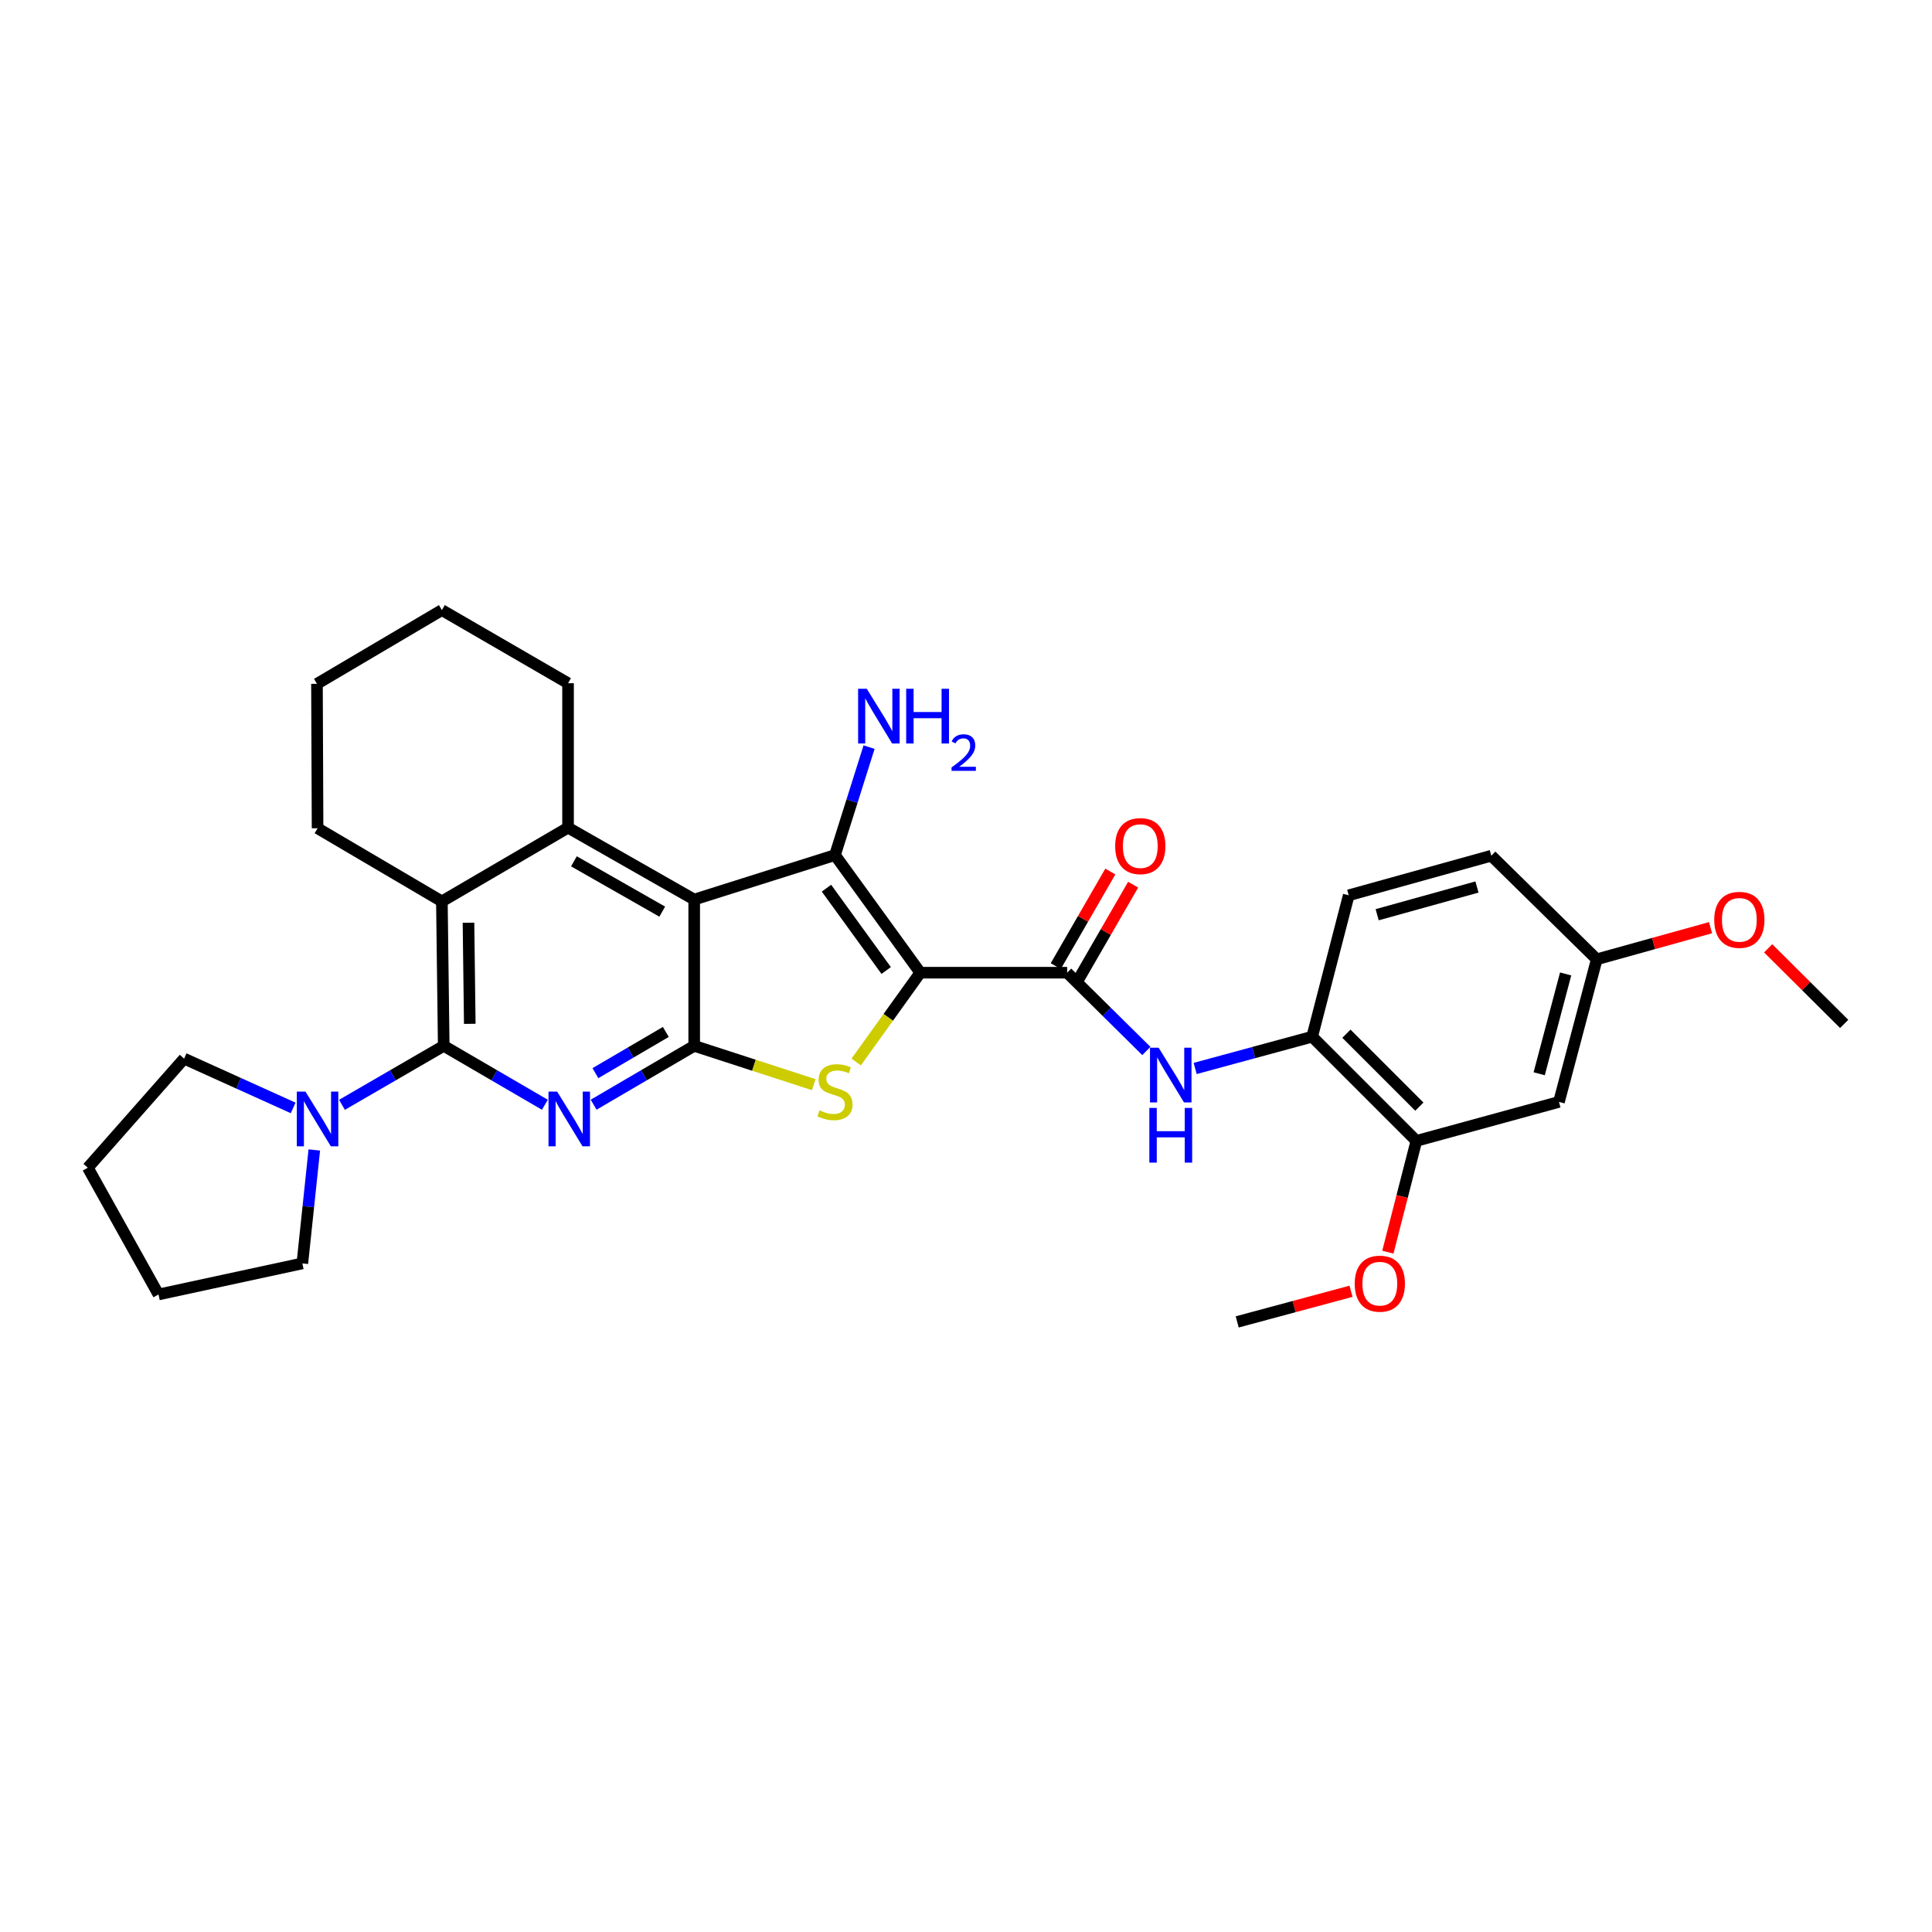<?xml version='1.0' encoding='iso-8859-1'?>
<svg version='1.1' baseProfile='full'
              xmlns='http://www.w3.org/2000/svg'
                      xmlns:rdkit='http://www.rdkit.org/xml'
                      xmlns:xlink='http://www.w3.org/1999/xlink'
                  xml:space='preserve'
width='1000px' height='1000px' viewBox='0 0 1000 1000'>
<!-- END OF HEADER -->
<rect style='opacity:1.0;fill:#FFFFFF;stroke:none' width='1000' height='1000' x='0' y='0'> </rect>
<path class='bond-1' d='M 476.336,503.467 L 432.187,442.589' style='fill:none;fill-rule:evenodd;stroke:#000000;stroke-width:6px;stroke-linecap:butt;stroke-linejoin:miter;stroke-opacity:1' />
<path class='bond-1' d='M 458.683,502.335 L 427.779,459.72' style='fill:none;fill-rule:evenodd;stroke:#000000;stroke-width:6px;stroke-linecap:butt;stroke-linejoin:miter;stroke-opacity:1' />
<path class='bond-4' d='M 476.336,503.467 L 459.748,526.583' style='fill:none;fill-rule:evenodd;stroke:#000000;stroke-width:6px;stroke-linecap:butt;stroke-linejoin:miter;stroke-opacity:1' />
<path class='bond-4' d='M 459.748,526.583 L 443.16,549.698' style='fill:none;fill-rule:evenodd;stroke:#CCCC00;stroke-width:6px;stroke-linecap:butt;stroke-linejoin:miter;stroke-opacity:1' />
<path class='bond-7' d='M 476.336,503.467 L 552.355,503.467' style='fill:none;fill-rule:evenodd;stroke:#000000;stroke-width:6px;stroke-linecap:butt;stroke-linejoin:miter;stroke-opacity:1' />
<path class='bond-0' d='M 359.318,465.609 L 432.187,442.589' style='fill:none;fill-rule:evenodd;stroke:#000000;stroke-width:6px;stroke-linecap:butt;stroke-linejoin:miter;stroke-opacity:1' />
<path class='bond-6' d='M 359.318,465.609 L 294.018,428.395' style='fill:none;fill-rule:evenodd;stroke:#000000;stroke-width:6px;stroke-linecap:butt;stroke-linejoin:miter;stroke-opacity:1' />
<path class='bond-6' d='M 342.776,471.866 L 297.066,445.815' style='fill:none;fill-rule:evenodd;stroke:#000000;stroke-width:6px;stroke-linecap:butt;stroke-linejoin:miter;stroke-opacity:1' />
<path class='bond-31' d='M 359.318,465.609 L 359.318,541.325' style='fill:none;fill-rule:evenodd;stroke:#000000;stroke-width:6px;stroke-linecap:butt;stroke-linejoin:miter;stroke-opacity:1' />
<path class='bond-15' d='M 432.187,442.589 L 441.009,414.65' style='fill:none;fill-rule:evenodd;stroke:#000000;stroke-width:6px;stroke-linecap:butt;stroke-linejoin:miter;stroke-opacity:1' />
<path class='bond-15' d='M 441.009,414.65 L 449.831,386.711' style='fill:none;fill-rule:evenodd;stroke:#0000FF;stroke-width:6px;stroke-linecap:butt;stroke-linejoin:miter;stroke-opacity:1' />
<path class='bond-2' d='M 359.318,541.325 L 390.255,551.372' style='fill:none;fill-rule:evenodd;stroke:#000000;stroke-width:6px;stroke-linecap:butt;stroke-linejoin:miter;stroke-opacity:1' />
<path class='bond-2' d='M 390.255,551.372 L 421.192,561.418' style='fill:none;fill-rule:evenodd;stroke:#CCCC00;stroke-width:6px;stroke-linecap:butt;stroke-linejoin:miter;stroke-opacity:1' />
<path class='bond-3' d='M 359.318,541.325 L 333.289,556.559' style='fill:none;fill-rule:evenodd;stroke:#000000;stroke-width:6px;stroke-linecap:butt;stroke-linejoin:miter;stroke-opacity:1' />
<path class='bond-3' d='M 333.289,556.559 L 307.26,571.793' style='fill:none;fill-rule:evenodd;stroke:#0000FF;stroke-width:6px;stroke-linecap:butt;stroke-linejoin:miter;stroke-opacity:1' />
<path class='bond-3' d='M 344.626,534.135 L 326.406,544.799' style='fill:none;fill-rule:evenodd;stroke:#000000;stroke-width:6px;stroke-linecap:butt;stroke-linejoin:miter;stroke-opacity:1' />
<path class='bond-3' d='M 326.406,544.799 L 308.186,555.463' style='fill:none;fill-rule:evenodd;stroke:#0000FF;stroke-width:6px;stroke-linecap:butt;stroke-linejoin:miter;stroke-opacity:1' />
<path class='bond-5' d='M 282.027,571.824 L 255.85,556.574' style='fill:none;fill-rule:evenodd;stroke:#0000FF;stroke-width:6px;stroke-linecap:butt;stroke-linejoin:miter;stroke-opacity:1' />
<path class='bond-5' d='M 255.85,556.574 L 229.672,541.325' style='fill:none;fill-rule:evenodd;stroke:#000000;stroke-width:6px;stroke-linecap:butt;stroke-linejoin:miter;stroke-opacity:1' />
<path class='bond-10' d='M 229.672,541.325 L 203.336,556.591' style='fill:none;fill-rule:evenodd;stroke:#000000;stroke-width:6px;stroke-linecap:butt;stroke-linejoin:miter;stroke-opacity:1' />
<path class='bond-10' d='M 203.336,556.591 L 177,571.856' style='fill:none;fill-rule:evenodd;stroke:#0000FF;stroke-width:6px;stroke-linecap:butt;stroke-linejoin:miter;stroke-opacity:1' />
<path class='bond-32' d='M 229.672,541.325 L 228.719,466.563' style='fill:none;fill-rule:evenodd;stroke:#000000;stroke-width:6px;stroke-linecap:butt;stroke-linejoin:miter;stroke-opacity:1' />
<path class='bond-32' d='M 243.154,529.937 L 242.487,477.603' style='fill:none;fill-rule:evenodd;stroke:#000000;stroke-width:6px;stroke-linecap:butt;stroke-linejoin:miter;stroke-opacity:1' />
<path class='bond-8' d='M 294.018,428.395 L 228.719,466.563' style='fill:none;fill-rule:evenodd;stroke:#000000;stroke-width:6px;stroke-linecap:butt;stroke-linejoin:miter;stroke-opacity:1' />
<path class='bond-18' d='M 294.018,428.395 L 294.018,353.633' style='fill:none;fill-rule:evenodd;stroke:#000000;stroke-width:6px;stroke-linecap:butt;stroke-linejoin:miter;stroke-opacity:1' />
<path class='bond-9' d='M 552.355,503.467 L 572.855,523.728' style='fill:none;fill-rule:evenodd;stroke:#000000;stroke-width:6px;stroke-linecap:butt;stroke-linejoin:miter;stroke-opacity:1' />
<path class='bond-9' d='M 572.855,523.728 L 593.356,543.988' style='fill:none;fill-rule:evenodd;stroke:#0000FF;stroke-width:6px;stroke-linecap:butt;stroke-linejoin:miter;stroke-opacity:1' />
<path class='bond-14' d='M 558.256,506.872 L 572.38,482.394' style='fill:none;fill-rule:evenodd;stroke:#000000;stroke-width:6px;stroke-linecap:butt;stroke-linejoin:miter;stroke-opacity:1' />
<path class='bond-14' d='M 572.38,482.394 L 586.504,457.916' style='fill:none;fill-rule:evenodd;stroke:#FF0000;stroke-width:6px;stroke-linecap:butt;stroke-linejoin:miter;stroke-opacity:1' />
<path class='bond-14' d='M 546.454,500.062 L 560.578,475.584' style='fill:none;fill-rule:evenodd;stroke:#000000;stroke-width:6px;stroke-linecap:butt;stroke-linejoin:miter;stroke-opacity:1' />
<path class='bond-14' d='M 560.578,475.584 L 574.702,451.106' style='fill:none;fill-rule:evenodd;stroke:#FF0000;stroke-width:6px;stroke-linecap:butt;stroke-linejoin:miter;stroke-opacity:1' />
<path class='bond-21' d='M 228.719,466.563 L 164.373,428.705' style='fill:none;fill-rule:evenodd;stroke:#000000;stroke-width:6px;stroke-linecap:butt;stroke-linejoin:miter;stroke-opacity:1' />
<path class='bond-11' d='M 618.617,553.035 L 648.897,544.814' style='fill:none;fill-rule:evenodd;stroke:#0000FF;stroke-width:6px;stroke-linecap:butt;stroke-linejoin:miter;stroke-opacity:1' />
<path class='bond-11' d='M 648.897,544.814 L 679.176,536.594' style='fill:none;fill-rule:evenodd;stroke:#000000;stroke-width:6px;stroke-linecap:butt;stroke-linejoin:miter;stroke-opacity:1' />
<path class='bond-22' d='M 162.682,595.215 L 159.587,624.576' style='fill:none;fill-rule:evenodd;stroke:#0000FF;stroke-width:6px;stroke-linecap:butt;stroke-linejoin:miter;stroke-opacity:1' />
<path class='bond-22' d='M 159.587,624.576 L 156.492,653.938' style='fill:none;fill-rule:evenodd;stroke:#000000;stroke-width:6px;stroke-linecap:butt;stroke-linejoin:miter;stroke-opacity:1' />
<path class='bond-23' d='M 151.738,573.462 L 123.517,560.702' style='fill:none;fill-rule:evenodd;stroke:#0000FF;stroke-width:6px;stroke-linecap:butt;stroke-linejoin:miter;stroke-opacity:1' />
<path class='bond-23' d='M 123.517,560.702 L 95.296,547.941' style='fill:none;fill-rule:evenodd;stroke:#000000;stroke-width:6px;stroke-linecap:butt;stroke-linejoin:miter;stroke-opacity:1' />
<path class='bond-12' d='M 679.176,536.594 L 733.113,590.523' style='fill:none;fill-rule:evenodd;stroke:#000000;stroke-width:6px;stroke-linecap:butt;stroke-linejoin:miter;stroke-opacity:1' />
<path class='bond-12' d='M 696.901,535.047 L 734.657,572.798' style='fill:none;fill-rule:evenodd;stroke:#000000;stroke-width:6px;stroke-linecap:butt;stroke-linejoin:miter;stroke-opacity:1' />
<path class='bond-16' d='M 679.176,536.594 L 698.101,463.406' style='fill:none;fill-rule:evenodd;stroke:#000000;stroke-width:6px;stroke-linecap:butt;stroke-linejoin:miter;stroke-opacity:1' />
<path class='bond-13' d='M 733.113,590.523 L 806.921,570.341' style='fill:none;fill-rule:evenodd;stroke:#000000;stroke-width:6px;stroke-linecap:butt;stroke-linejoin:miter;stroke-opacity:1' />
<path class='bond-20' d='M 733.113,590.523 L 725.733,619.322' style='fill:none;fill-rule:evenodd;stroke:#000000;stroke-width:6px;stroke-linecap:butt;stroke-linejoin:miter;stroke-opacity:1' />
<path class='bond-20' d='M 725.733,619.322 L 718.353,648.121' style='fill:none;fill-rule:evenodd;stroke:#FF0000;stroke-width:6px;stroke-linecap:butt;stroke-linejoin:miter;stroke-opacity:1' />
<path class='bond-33' d='M 806.921,570.341 L 826.482,496.533' style='fill:none;fill-rule:evenodd;stroke:#000000;stroke-width:6px;stroke-linecap:butt;stroke-linejoin:miter;stroke-opacity:1' />
<path class='bond-33' d='M 796.684,555.779 L 810.377,504.113' style='fill:none;fill-rule:evenodd;stroke:#000000;stroke-width:6px;stroke-linecap:butt;stroke-linejoin:miter;stroke-opacity:1' />
<path class='bond-19' d='M 698.101,463.406 L 771.902,442.914' style='fill:none;fill-rule:evenodd;stroke:#000000;stroke-width:6px;stroke-linecap:butt;stroke-linejoin:miter;stroke-opacity:1' />
<path class='bond-19' d='M 712.817,473.462 L 764.478,459.117' style='fill:none;fill-rule:evenodd;stroke:#000000;stroke-width:6px;stroke-linecap:butt;stroke-linejoin:miter;stroke-opacity:1' />
<path class='bond-17' d='M 826.482,496.533 L 771.902,442.914' style='fill:none;fill-rule:evenodd;stroke:#000000;stroke-width:6px;stroke-linecap:butt;stroke-linejoin:miter;stroke-opacity:1' />
<path class='bond-24' d='M 826.482,496.533 L 855.925,488.351' style='fill:none;fill-rule:evenodd;stroke:#000000;stroke-width:6px;stroke-linecap:butt;stroke-linejoin:miter;stroke-opacity:1' />
<path class='bond-24' d='M 855.925,488.351 L 885.368,480.17' style='fill:none;fill-rule:evenodd;stroke:#FF0000;stroke-width:6px;stroke-linecap:butt;stroke-linejoin:miter;stroke-opacity:1' />
<path class='bond-27' d='M 294.018,353.633 L 228.719,315.782' style='fill:none;fill-rule:evenodd;stroke:#000000;stroke-width:6px;stroke-linecap:butt;stroke-linejoin:miter;stroke-opacity:1' />
<path class='bond-25' d='M 699.284,668.36 L 669.828,676.289' style='fill:none;fill-rule:evenodd;stroke:#FF0000;stroke-width:6px;stroke-linecap:butt;stroke-linejoin:miter;stroke-opacity:1' />
<path class='bond-25' d='M 669.828,676.289 L 640.372,684.218' style='fill:none;fill-rule:evenodd;stroke:#000000;stroke-width:6px;stroke-linecap:butt;stroke-linejoin:miter;stroke-opacity:1' />
<path class='bond-34' d='M 164.373,428.705 L 164.063,353.95' style='fill:none;fill-rule:evenodd;stroke:#000000;stroke-width:6px;stroke-linecap:butt;stroke-linejoin:miter;stroke-opacity:1' />
<path class='bond-29' d='M 156.492,653.938 L 82.041,670.016' style='fill:none;fill-rule:evenodd;stroke:#000000;stroke-width:6px;stroke-linecap:butt;stroke-linejoin:miter;stroke-opacity:1' />
<path class='bond-30' d='M 95.296,547.941 L 45.455,604.407' style='fill:none;fill-rule:evenodd;stroke:#000000;stroke-width:6px;stroke-linecap:butt;stroke-linejoin:miter;stroke-opacity:1' />
<path class='bond-26' d='M 915.196,490.851 L 934.871,510.41' style='fill:none;fill-rule:evenodd;stroke:#FF0000;stroke-width:6px;stroke-linecap:butt;stroke-linejoin:miter;stroke-opacity:1' />
<path class='bond-26' d='M 934.871,510.41 L 954.545,529.97' style='fill:none;fill-rule:evenodd;stroke:#000000;stroke-width:6px;stroke-linecap:butt;stroke-linejoin:miter;stroke-opacity:1' />
<path class='bond-28' d='M 228.719,315.782 L 164.063,353.95' style='fill:none;fill-rule:evenodd;stroke:#000000;stroke-width:6px;stroke-linecap:butt;stroke-linejoin:miter;stroke-opacity:1' />
<path class='bond-35' d='M 82.041,670.016 L 45.455,604.407' style='fill:none;fill-rule:evenodd;stroke:#000000;stroke-width:6px;stroke-linecap:butt;stroke-linejoin:miter;stroke-opacity:1' />
<path  class='atom-4' d='M 288.386 565.015
L 297.666 580.015
Q 298.586 581.495, 300.066 584.175
Q 301.546 586.855, 301.626 587.015
L 301.626 565.015
L 305.386 565.015
L 305.386 593.335
L 301.506 593.335
L 291.546 576.935
Q 290.386 575.015, 289.146 572.815
Q 287.946 570.615, 287.586 569.935
L 287.586 593.335
L 283.906 593.335
L 283.906 565.015
L 288.386 565.015
' fill='#0000FF'/>
<path  class='atom-5' d='M 424.187 574.709
Q 424.507 574.829, 425.827 575.389
Q 427.147 575.949, 428.587 576.309
Q 430.067 576.629, 431.507 576.629
Q 434.187 576.629, 435.747 575.349
Q 437.307 574.029, 437.307 571.749
Q 437.307 570.189, 436.507 569.229
Q 435.747 568.269, 434.547 567.749
Q 433.347 567.229, 431.347 566.629
Q 428.827 565.869, 427.307 565.149
Q 425.827 564.429, 424.747 562.909
Q 423.707 561.389, 423.707 558.829
Q 423.707 555.269, 426.107 553.069
Q 428.547 550.869, 433.347 550.869
Q 436.627 550.869, 440.347 552.429
L 439.427 555.509
Q 436.027 554.109, 433.467 554.109
Q 430.707 554.109, 429.187 555.269
Q 427.667 556.389, 427.707 558.349
Q 427.707 559.869, 428.467 560.789
Q 429.267 561.709, 430.387 562.229
Q 431.547 562.749, 433.467 563.349
Q 436.027 564.149, 437.547 564.949
Q 439.067 565.749, 440.147 567.389
Q 441.267 568.989, 441.267 571.749
Q 441.267 575.669, 438.627 577.789
Q 436.027 579.869, 431.667 579.869
Q 429.147 579.869, 427.227 579.309
Q 425.347 578.789, 423.107 577.869
L 424.187 574.709
' fill='#CCCC00'/>
<path  class='atom-10' d='M 599.721 542.305
L 609.001 557.305
Q 609.921 558.785, 611.401 561.465
Q 612.881 564.145, 612.961 564.305
L 612.961 542.305
L 616.721 542.305
L 616.721 570.625
L 612.841 570.625
L 602.881 554.225
Q 601.721 552.305, 600.481 550.105
Q 599.281 547.905, 598.921 547.225
L 598.921 570.625
L 595.241 570.625
L 595.241 542.305
L 599.721 542.305
' fill='#0000FF'/>
<path  class='atom-10' d='M 594.901 573.457
L 598.741 573.457
L 598.741 585.497
L 613.221 585.497
L 613.221 573.457
L 617.061 573.457
L 617.061 601.777
L 613.221 601.777
L 613.221 588.697
L 598.741 588.697
L 598.741 601.777
L 594.901 601.777
L 594.901 573.457
' fill='#0000FF'/>
<path  class='atom-11' d='M 158.113 565.015
L 167.393 580.015
Q 168.313 581.495, 169.793 584.175
Q 171.273 586.855, 171.353 587.015
L 171.353 565.015
L 175.113 565.015
L 175.113 593.335
L 171.233 593.335
L 161.273 576.935
Q 160.113 575.015, 158.873 572.815
Q 157.673 570.615, 157.313 569.935
L 157.313 593.335
L 153.633 593.335
L 153.633 565.015
L 158.113 565.015
' fill='#0000FF'/>
<path  class='atom-15' d='M 577.213 437.937
Q 577.213 431.137, 580.573 427.337
Q 583.933 423.537, 590.213 423.537
Q 596.493 423.537, 599.853 427.337
Q 603.213 431.137, 603.213 437.937
Q 603.213 444.817, 599.813 448.737
Q 596.413 452.617, 590.213 452.617
Q 583.973 452.617, 580.573 448.737
Q 577.213 444.857, 577.213 437.937
M 590.213 449.417
Q 594.533 449.417, 596.853 446.537
Q 599.213 443.617, 599.213 437.937
Q 599.213 432.377, 596.853 429.577
Q 594.533 426.737, 590.213 426.737
Q 585.893 426.737, 583.533 429.537
Q 581.213 432.337, 581.213 437.937
Q 581.213 443.657, 583.533 446.537
Q 585.893 449.417, 590.213 449.417
' fill='#FF0000'/>
<path  class='atom-16' d='M 448.637 356.505
L 457.917 371.505
Q 458.837 372.985, 460.317 375.665
Q 461.797 378.345, 461.877 378.505
L 461.877 356.505
L 465.637 356.505
L 465.637 384.825
L 461.757 384.825
L 451.797 368.425
Q 450.637 366.505, 449.397 364.305
Q 448.197 362.105, 447.837 361.425
L 447.837 384.825
L 444.157 384.825
L 444.157 356.505
L 448.637 356.505
' fill='#0000FF'/>
<path  class='atom-16' d='M 469.037 356.505
L 472.877 356.505
L 472.877 368.545
L 487.357 368.545
L 487.357 356.505
L 491.197 356.505
L 491.197 384.825
L 487.357 384.825
L 487.357 371.745
L 472.877 371.745
L 472.877 384.825
L 469.037 384.825
L 469.037 356.505
' fill='#0000FF'/>
<path  class='atom-16' d='M 492.57 383.832
Q 493.257 382.063, 494.893 381.086
Q 496.53 380.083, 498.801 380.083
Q 501.625 380.083, 503.209 381.614
Q 504.793 383.145, 504.793 385.864
Q 504.793 388.636, 502.734 391.224
Q 500.701 393.811, 496.477 396.873
L 505.11 396.873
L 505.11 398.985
L 492.517 398.985
L 492.517 397.216
Q 496.002 394.735, 498.061 392.887
Q 500.147 391.039, 501.15 389.376
Q 502.153 387.712, 502.153 385.996
Q 502.153 384.201, 501.256 383.198
Q 500.358 382.195, 498.801 382.195
Q 497.296 382.195, 496.293 382.802
Q 495.289 383.409, 494.577 384.756
L 492.57 383.832
' fill='#0000FF'/>
<path  class='atom-21' d='M 701.195 664.426
Q 701.195 657.626, 704.555 653.826
Q 707.915 650.026, 714.195 650.026
Q 720.475 650.026, 723.835 653.826
Q 727.195 657.626, 727.195 664.426
Q 727.195 671.306, 723.795 675.226
Q 720.395 679.106, 714.195 679.106
Q 707.955 679.106, 704.555 675.226
Q 701.195 671.346, 701.195 664.426
M 714.195 675.906
Q 718.515 675.906, 720.835 673.026
Q 723.195 670.106, 723.195 664.426
Q 723.195 658.866, 720.835 656.066
Q 718.515 653.226, 714.195 653.226
Q 709.875 653.226, 707.515 656.026
Q 705.195 658.826, 705.195 664.426
Q 705.195 670.146, 707.515 673.026
Q 709.875 675.906, 714.195 675.906
' fill='#FF0000'/>
<path  class='atom-25' d='M 887.283 476.106
Q 887.283 469.306, 890.643 465.506
Q 894.003 461.706, 900.283 461.706
Q 906.563 461.706, 909.923 465.506
Q 913.283 469.306, 913.283 476.106
Q 913.283 482.986, 909.883 486.906
Q 906.483 490.786, 900.283 490.786
Q 894.043 490.786, 890.643 486.906
Q 887.283 483.026, 887.283 476.106
M 900.283 487.586
Q 904.603 487.586, 906.923 484.706
Q 909.283 481.786, 909.283 476.106
Q 909.283 470.546, 906.923 467.746
Q 904.603 464.906, 900.283 464.906
Q 895.963 464.906, 893.603 467.706
Q 891.283 470.506, 891.283 476.106
Q 891.283 481.826, 893.603 484.706
Q 895.963 487.586, 900.283 487.586
' fill='#FF0000'/>
</svg>
